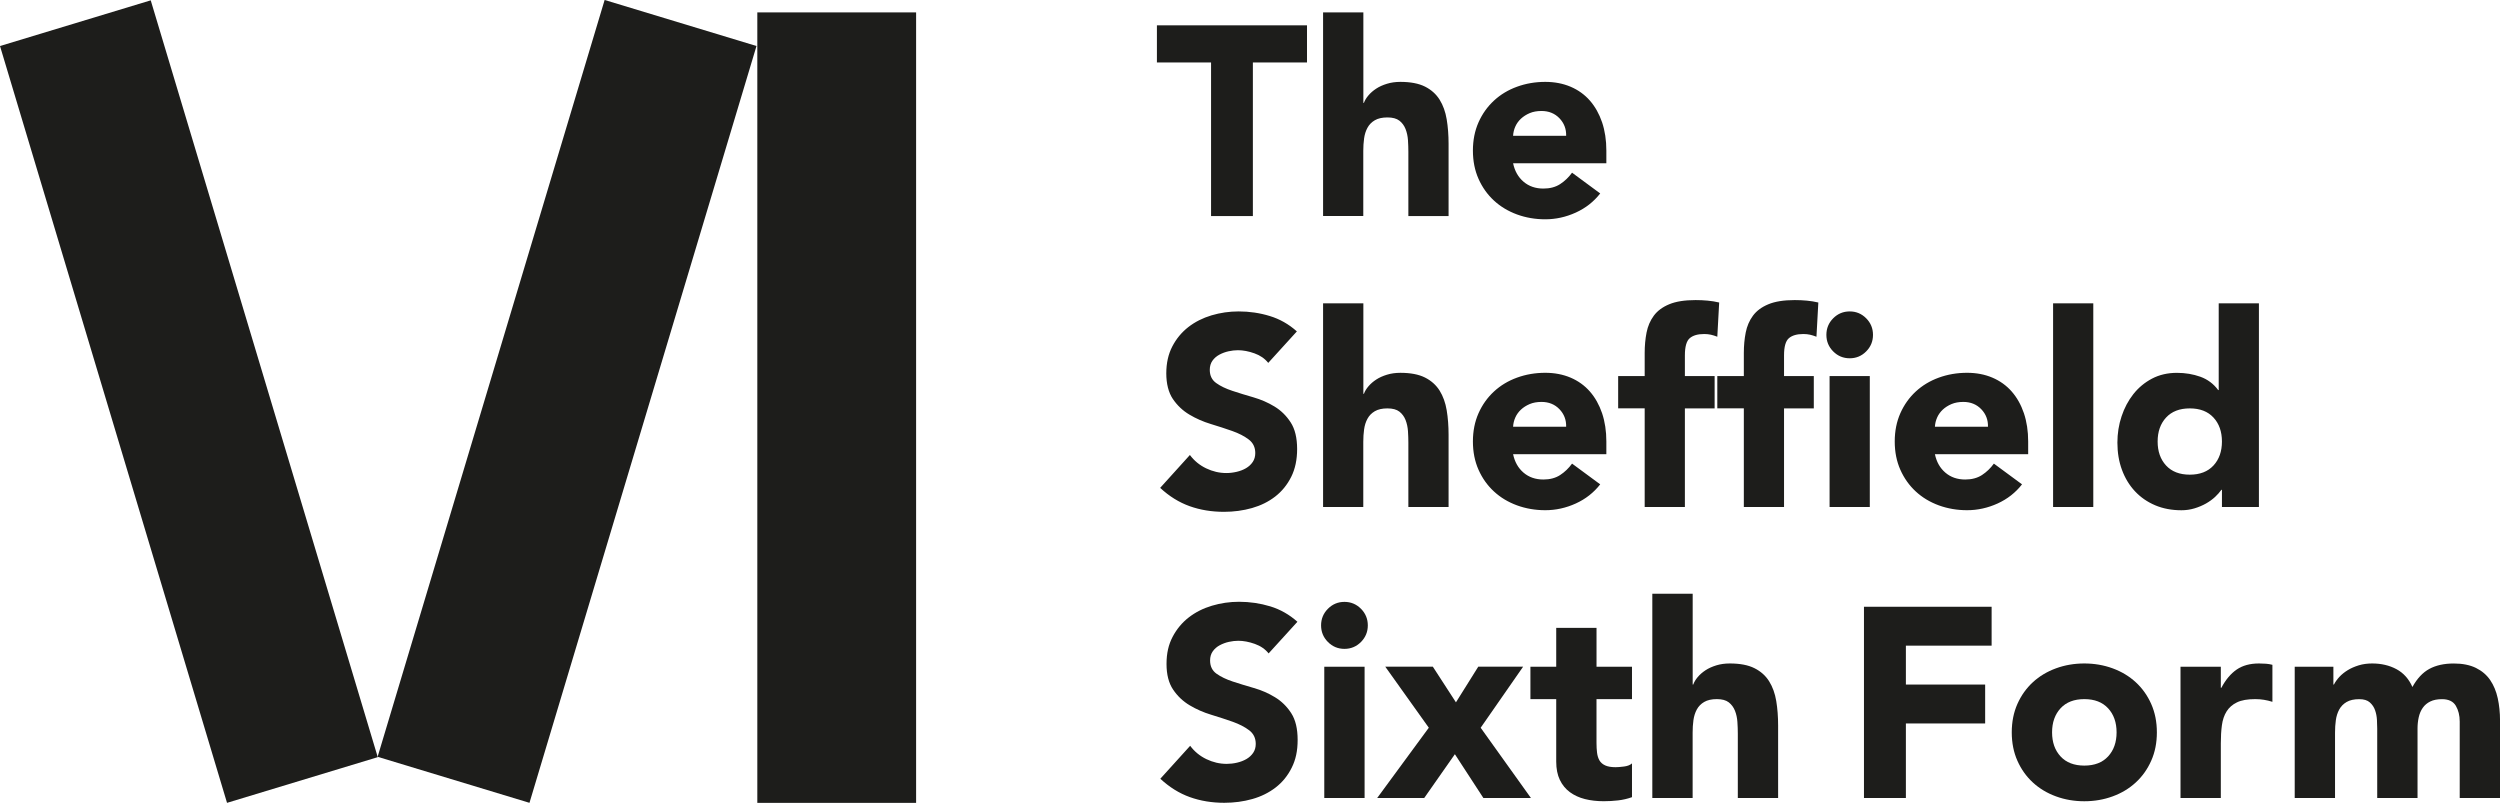 <svg width="246" height="79" viewBox="0 0 246 79" fill="none" xmlns="http://www.w3.org/2000/svg">
<g clip-path="url(#clip0_344_724)">
<path d="M90.145 1.217H74.52V79H90.145V1.217Z" fill="#1D1D1B"/>
<path d="M59.496 -0.003L37.157 74.469L52.1 78.998L74.439 4.527L59.496 -0.003Z" fill="#1D1D1B"/>
<path d="M14.832 0.033L-0 4.529L22.339 79L37.171 74.504L14.832 0.033Z" fill="#1D1D1B"/>
<path d="M183.416 59.705H195.975V63.532H187.539V67.36H195.339V71.188H187.539V78.523H183.414V59.705H183.416Z" fill="#1D1D1B"/>
<path d="M197.957 72.064C197.957 71.035 198.142 70.105 198.511 69.272C198.88 68.44 199.388 67.726 200.031 67.133C200.675 66.54 201.434 66.084 202.306 65.765C203.177 65.445 204.108 65.285 205.095 65.285C206.083 65.285 207.013 65.445 207.885 65.765C208.757 66.084 209.516 66.54 210.159 67.133C210.803 67.726 211.311 68.44 211.68 69.272C212.049 70.105 212.236 71.035 212.236 72.064C212.236 73.092 212.052 74.023 211.68 74.855C211.311 75.688 210.803 76.402 210.159 76.995C209.516 77.588 208.759 78.044 207.885 78.363C207.013 78.683 206.083 78.843 205.095 78.843C204.108 78.843 203.177 78.683 202.306 78.363C201.434 78.044 200.675 77.588 200.031 76.995C199.388 76.402 198.88 75.688 198.511 74.855C198.142 74.023 197.957 73.092 197.957 72.064ZM201.924 72.064C201.924 73.038 202.201 73.827 202.757 74.43C203.311 75.033 204.093 75.335 205.098 75.335C206.103 75.335 206.883 75.033 207.439 74.43C207.993 73.827 208.272 73.038 208.272 72.064C208.272 71.09 207.995 70.301 207.439 69.698C206.883 69.095 206.103 68.793 205.098 68.793C204.093 68.793 203.313 69.095 202.757 69.698C202.203 70.301 201.924 71.09 201.924 72.064Z" fill="#1D1D1B"/>
<path d="M214.562 65.605H218.529V67.677H218.582C219.005 66.881 219.508 66.283 220.09 65.883C220.672 65.484 221.403 65.285 222.285 65.285C222.513 65.285 222.744 65.296 222.972 65.311C223.2 65.329 223.413 65.365 223.605 65.417V69.059C223.323 68.971 223.046 68.904 222.772 68.86C222.498 68.816 222.213 68.793 221.913 68.793C221.154 68.793 220.554 68.899 220.116 69.113C219.675 69.324 219.336 69.623 219.098 70.002C218.859 70.383 218.705 70.84 218.634 71.371C218.564 71.902 218.529 72.487 218.529 73.126V78.521H214.562V65.602V65.605Z" fill="#1D1D1B"/>
<path d="M225.798 65.605H229.605V67.36H229.659C229.782 67.113 229.959 66.865 230.187 66.615C230.416 66.368 230.69 66.146 231.008 65.95C231.326 65.754 231.687 65.597 232.092 65.471C232.498 65.347 232.939 65.285 233.416 65.285C234.316 65.285 235.113 65.471 235.808 65.844C236.503 66.216 237.028 66.801 237.382 67.6C237.841 66.767 238.395 66.174 239.049 65.819C239.7 65.466 240.503 65.288 241.454 65.288C242.318 65.288 243.044 65.435 243.636 65.726C244.226 66.017 244.692 66.417 245.036 66.922C245.38 67.427 245.626 68.02 245.777 68.703C245.926 69.386 246.003 70.115 246.003 70.896V78.526H242.036V71.005C242.036 70.401 241.908 69.883 241.654 69.45C241.398 69.017 240.944 68.798 240.292 68.798C239.833 68.798 239.451 68.873 239.141 69.025C238.833 69.175 238.587 69.383 238.4 69.649C238.215 69.914 238.082 70.224 238.003 70.579C237.923 70.935 237.885 71.306 237.885 71.695V78.526H233.918V71.695C233.918 71.466 233.91 71.182 233.892 70.845C233.875 70.507 233.813 70.19 233.708 69.889C233.603 69.587 233.431 69.332 233.192 69.118C232.954 68.904 232.605 68.798 232.149 68.798C231.636 68.798 231.223 68.891 230.905 69.077C230.587 69.262 230.346 69.512 230.177 69.822C230.01 70.131 229.9 70.481 229.846 70.871C229.792 71.26 229.767 71.667 229.767 72.092V78.526H225.8V65.607L225.798 65.605Z" fill="#1D1D1B"/>
<path d="M217.808 45.804C217.254 46.405 216.477 46.707 215.475 46.707C214.472 46.707 213.695 46.405 213.141 45.804C212.588 45.204 212.311 44.418 212.311 43.446C212.311 42.474 212.588 41.688 213.141 41.088C213.695 40.487 214.472 40.186 215.475 40.186C216.477 40.186 217.254 40.487 217.808 41.088C218.362 41.688 218.639 42.474 218.639 43.446C218.639 44.418 218.362 45.204 217.808 45.804ZM222.277 29.847H218.321V38.384H218.27C217.813 37.765 217.228 37.33 216.516 37.072C215.803 36.817 215.034 36.688 214.208 36.688C213.293 36.688 212.477 36.879 211.754 37.258C211.034 37.639 210.423 38.147 209.921 38.783C209.421 39.42 209.034 40.15 208.762 40.969C208.488 41.791 208.352 42.652 208.352 43.554C208.352 44.526 208.5 45.418 208.8 46.232C209.1 47.044 209.526 47.748 210.08 48.341C210.634 48.934 211.298 49.392 212.07 49.72C212.844 50.047 213.705 50.209 214.654 50.209C215.093 50.209 215.521 50.148 215.934 50.024C216.346 49.9 216.723 49.74 217.067 49.547C217.411 49.351 217.708 49.135 217.964 48.898C218.218 48.658 218.426 48.426 218.585 48.197H218.639V49.892H222.277V29.852V29.847ZM202.024 49.887H205.98V29.847H202.024V49.887ZM190.395 41.987C190.413 41.67 190.488 41.364 190.619 41.072C190.749 40.781 190.936 40.526 191.172 40.304C191.411 40.083 191.695 39.902 192.029 39.76C192.362 39.619 192.749 39.549 193.19 39.549C193.911 39.549 194.498 39.789 194.957 40.266C195.413 40.742 195.634 41.317 195.616 41.99H190.393L190.395 41.987ZM196.198 45.619C195.865 46.078 195.472 46.454 195.024 46.745C194.575 47.037 194.026 47.184 193.375 47.184C192.601 47.184 191.952 46.959 191.424 46.508C190.895 46.057 190.554 45.451 190.395 44.691H199.572V43.444C199.572 42.418 199.431 41.492 199.152 40.66C198.87 39.83 198.47 39.118 197.952 38.526C197.434 37.935 196.8 37.479 196.052 37.16C195.306 36.843 194.475 36.683 193.56 36.683C192.575 36.683 191.647 36.843 190.777 37.16C189.908 37.477 189.152 37.933 188.511 38.526C187.87 39.118 187.365 39.83 186.995 40.66C186.626 41.492 186.442 42.418 186.442 43.444C186.442 44.469 186.626 45.397 186.995 46.227C187.365 47.057 187.87 47.769 188.511 48.361C189.152 48.954 189.908 49.408 190.777 49.727C191.649 50.044 192.575 50.204 193.56 50.204C194.598 50.204 195.598 49.983 196.567 49.542C197.534 49.101 198.334 48.472 198.967 47.66L196.198 45.619ZM171.593 49.887H175.549V40.186H178.478V37.005H175.549V34.964C175.549 34.116 175.708 33.554 176.024 33.281C176.339 33.007 176.816 32.868 177.447 32.868C177.693 32.868 177.914 32.891 178.106 32.935C178.298 32.979 178.511 33.046 178.739 33.134L178.924 29.767C178.555 29.68 178.175 29.618 177.79 29.582C177.403 29.546 177.008 29.528 176.603 29.528C175.531 29.528 174.665 29.664 174.006 29.94C173.347 30.213 172.842 30.59 172.49 31.067C172.139 31.543 171.901 32.095 171.778 32.724C171.655 33.35 171.593 34.018 171.593 34.724V37.002H168.983V40.183H171.593V49.885V49.887ZM180.388 34.58C180.837 35.031 181.378 35.255 182.011 35.255C182.644 35.255 183.185 35.031 183.631 34.58C184.08 34.129 184.303 33.585 184.303 32.951C184.303 32.317 184.08 31.77 183.631 31.319C183.183 30.868 182.642 30.644 182.011 30.644C181.38 30.644 180.837 30.868 180.388 31.319C179.939 31.77 179.716 32.314 179.716 32.951C179.716 33.587 179.939 34.131 180.388 34.58ZM180.031 49.887H183.988V37.005H180.031V49.887ZM161.837 49.887H165.793V40.186H168.719V37.005H165.793V34.964C165.793 34.116 165.952 33.554 166.267 33.281C166.583 33.007 167.057 32.868 167.691 32.868C167.937 32.868 168.155 32.891 168.35 32.935C168.544 32.979 168.755 33.046 168.983 33.134L169.167 29.767C168.798 29.68 168.421 29.618 168.034 29.582C167.647 29.546 167.252 29.528 166.847 29.528C165.775 29.528 164.909 29.664 164.25 29.94C163.591 30.213 163.085 30.59 162.734 31.067C162.383 31.543 162.144 32.095 162.021 32.724C161.898 33.35 161.837 34.018 161.837 34.724V37.002H159.227V40.183H161.837V49.885V49.887ZM148.888 41.987C148.906 41.67 148.98 41.364 149.111 41.072C149.242 40.781 149.427 40.526 149.665 40.304C149.904 40.083 150.188 39.902 150.521 39.76C150.855 39.619 151.242 39.549 151.683 39.549C152.404 39.549 152.993 39.789 153.45 40.266C153.906 40.742 154.127 41.317 154.109 41.99H148.888V41.987ZM154.691 45.619C154.357 46.078 153.965 46.454 153.516 46.745C153.068 47.037 152.519 47.184 151.868 47.184C151.093 47.184 150.445 46.959 149.916 46.508C149.388 46.057 149.047 45.451 148.888 44.691H158.065V43.444C158.065 42.418 157.924 41.492 157.645 40.66C157.362 39.83 156.962 39.118 156.445 38.526C155.927 37.935 155.293 37.479 154.547 37.16C153.798 36.843 152.968 36.683 152.055 36.683C151.07 36.683 150.142 36.843 149.273 37.16C148.401 37.477 147.647 37.933 147.006 38.526C146.365 39.118 145.857 39.83 145.488 40.66C145.119 41.492 144.934 42.418 144.934 43.444C144.934 44.469 145.119 45.397 145.488 46.227C145.857 47.057 146.363 47.769 147.006 48.361C147.647 48.954 148.404 49.408 149.273 49.727C150.142 50.044 151.07 50.204 152.055 50.204C153.091 50.204 154.093 49.983 155.06 49.542C156.027 49.101 156.827 48.472 157.46 47.66L154.691 45.619ZM130.191 29.847V49.887H134.147V43.472C134.147 43.049 134.173 42.642 134.227 42.253C134.281 41.864 134.388 41.516 134.558 41.206C134.724 40.897 134.965 40.65 135.283 40.464C135.601 40.278 136.014 40.186 136.524 40.186C137.034 40.186 137.424 40.291 137.699 40.503C137.97 40.714 138.173 40.99 138.306 41.325C138.437 41.66 138.516 42.026 138.545 42.425C138.57 42.822 138.583 43.206 138.583 43.578V49.887H142.54V42.784C142.54 41.918 142.478 41.114 142.355 40.371C142.232 39.629 141.999 38.984 141.657 38.435C141.314 37.889 140.834 37.459 140.219 37.149C139.604 36.84 138.796 36.685 137.793 36.685C137.319 36.685 136.878 36.747 136.475 36.871C136.07 36.995 135.719 37.154 135.422 37.348C135.122 37.544 134.868 37.763 134.658 38.01C134.447 38.258 134.296 38.505 134.209 38.752H134.155V29.845H130.199L130.191 29.847ZM127.606 32.605C126.814 31.899 125.927 31.394 124.942 31.095C123.958 30.793 122.937 30.644 121.883 30.644C120.968 30.644 120.081 30.773 119.219 31.028C118.358 31.286 117.596 31.67 116.937 32.18C116.278 32.693 115.75 33.33 115.355 34.09C114.96 34.85 114.763 35.732 114.763 36.739C114.763 37.747 114.978 38.621 115.409 39.258C115.84 39.894 116.381 40.407 117.032 40.794C117.683 41.183 118.386 41.492 119.142 41.722C119.899 41.951 120.601 42.181 121.253 42.41C121.904 42.639 122.442 42.918 122.873 43.245C123.304 43.572 123.519 44.018 123.519 44.583C123.519 44.918 123.435 45.212 123.268 45.459C123.101 45.707 122.881 45.91 122.609 46.07C122.337 46.23 122.029 46.348 121.686 46.428C121.342 46.508 121.004 46.547 120.671 46.547C119.986 46.547 119.322 46.392 118.681 46.083C118.04 45.774 117.506 45.338 117.086 44.771L114.16 48.006C115.055 48.838 116.024 49.436 117.06 49.807C118.099 50.178 119.222 50.364 120.437 50.364C121.404 50.364 122.322 50.24 123.194 49.993C124.065 49.745 124.829 49.367 125.488 48.854C126.147 48.341 126.67 47.696 127.058 46.918C127.445 46.14 127.637 45.23 127.637 44.188C127.637 43.093 127.427 42.217 127.004 41.565C126.581 40.91 126.05 40.389 125.409 40C124.768 39.611 124.078 39.312 123.34 39.098C122.601 38.887 121.912 38.673 121.271 38.461C120.629 38.25 120.096 37.995 119.676 37.693C119.253 37.392 119.042 36.961 119.042 36.394C119.042 36.041 119.13 35.739 119.306 35.492C119.481 35.245 119.712 35.046 119.991 34.897C120.273 34.747 120.571 34.636 120.888 34.567C121.204 34.497 121.512 34.461 121.812 34.461C122.322 34.461 122.863 34.564 123.435 34.768C124.006 34.971 124.458 35.283 124.794 35.709L127.614 32.608L127.606 32.605Z" fill="#1D1D1B"/>
<path d="M148.888 13.359C148.906 13.04 148.98 12.735 149.111 12.444C149.242 12.153 149.427 11.898 149.665 11.676C149.904 11.457 150.188 11.274 150.522 11.132C150.855 10.99 151.242 10.921 151.683 10.921C152.404 10.921 152.993 11.161 153.45 11.637C153.906 12.114 154.127 12.689 154.109 13.362H148.888V13.359ZM154.691 16.991C154.357 17.45 153.965 17.826 153.516 18.117C153.068 18.408 152.519 18.555 151.868 18.555C151.093 18.555 150.445 18.331 149.916 17.88C149.388 17.429 149.047 16.826 148.888 16.063H158.065V14.818C158.065 13.792 157.924 12.867 157.645 12.034C157.362 11.204 156.962 10.493 156.445 9.9C155.927 9.307 155.293 8.854 154.547 8.534C153.798 8.217 152.968 8.057 152.055 8.057C151.07 8.057 150.142 8.217 149.273 8.534C148.401 8.851 147.647 9.307 147.006 9.9C146.365 10.493 145.857 11.204 145.488 12.034C145.119 12.867 144.934 13.792 144.934 14.818C144.934 15.844 145.119 16.772 145.488 17.602C145.857 18.432 146.363 19.143 147.006 19.736C147.647 20.329 148.404 20.782 149.273 21.102C150.142 21.419 151.07 21.579 152.055 21.579C153.091 21.579 154.093 21.357 155.06 20.916C156.027 20.476 156.827 19.847 157.46 19.035L154.691 16.993V16.991ZM130.191 1.217V21.256H134.147V14.841C134.147 14.418 134.173 14.011 134.227 13.622C134.281 13.233 134.388 12.885 134.558 12.575C134.724 12.266 134.965 12.019 135.283 11.833C135.601 11.648 136.014 11.555 136.524 11.555C137.034 11.555 137.424 11.661 137.699 11.872C137.97 12.083 138.173 12.359 138.306 12.694C138.437 13.029 138.517 13.395 138.545 13.795C138.57 14.192 138.583 14.578 138.583 14.949V21.259H142.54V14.155C142.54 13.29 142.478 12.485 142.355 11.743C142.232 11.001 141.999 10.356 141.657 9.807C141.314 9.261 140.834 8.83 140.219 8.521C139.604 8.212 138.796 8.057 137.793 8.057C137.319 8.057 136.878 8.119 136.476 8.243C136.07 8.367 135.719 8.526 135.422 8.72C135.122 8.916 134.868 9.135 134.658 9.382C134.447 9.629 134.296 9.877 134.209 10.124H134.155V1.217H130.199H130.191ZM119.168 21.259H123.283V6.147H128.609V2.49H113.84V6.147H119.168V21.259Z" fill="#1D1D1B"/>
<path d="M124.837 64.303C124.501 63.878 124.047 63.563 123.476 63.36C122.901 63.156 122.36 63.053 121.85 63.053C121.55 63.053 121.242 63.089 120.924 63.159C120.606 63.228 120.306 63.342 120.024 63.491C119.742 63.641 119.514 63.842 119.337 64.089C119.16 64.337 119.073 64.638 119.073 64.991C119.073 65.558 119.283 65.994 119.706 66.293C120.129 66.594 120.663 66.852 121.306 67.064C121.95 67.275 122.642 67.489 123.381 67.7C124.122 67.912 124.814 68.213 125.455 68.605C126.099 68.994 126.632 69.517 127.055 70.172C127.478 70.827 127.688 71.706 127.688 72.804C127.688 73.902 127.494 74.763 127.106 75.541C126.719 76.322 126.194 76.969 125.532 77.482C124.87 77.995 124.104 78.376 123.232 78.624C122.36 78.871 121.44 78.995 120.468 78.995C119.253 78.995 118.124 78.809 117.083 78.436C116.042 78.064 115.073 77.461 114.176 76.629L117.112 73.386C117.535 73.953 118.068 74.391 118.712 74.701C119.355 75.01 120.019 75.165 120.709 75.165C121.045 75.165 121.383 75.126 121.727 75.046C122.071 74.966 122.378 74.848 122.653 74.688C122.927 74.528 123.145 74.324 123.314 74.077C123.481 73.829 123.565 73.536 123.565 73.201C123.565 72.633 123.35 72.188 122.917 71.858C122.486 71.53 121.942 71.252 121.291 71.02C120.64 70.791 119.935 70.559 119.176 70.329C118.417 70.1 117.712 69.788 117.06 69.399C116.409 69.01 115.865 68.497 115.435 67.858C115.004 67.221 114.786 66.378 114.786 65.332C114.786 64.285 114.983 63.434 115.381 62.674C115.778 61.914 116.306 61.275 116.968 60.759C117.63 60.246 118.391 59.859 119.255 59.602C120.119 59.344 121.009 59.215 121.927 59.215C122.983 59.215 124.006 59.367 124.994 59.666C125.981 59.968 126.87 60.473 127.665 61.182L124.837 64.29V64.303Z" fill="#1D1D1B"/>
<path d="M129.994 61.538C129.994 60.901 130.219 60.354 130.668 59.903C131.117 59.452 131.66 59.225 132.294 59.225C132.927 59.225 133.47 59.452 133.919 59.903C134.368 60.354 134.593 60.901 134.593 61.538C134.593 62.174 134.368 62.721 133.919 63.172C133.47 63.623 132.927 63.849 132.294 63.849C131.66 63.849 131.117 63.623 130.668 63.172C130.219 62.721 129.994 62.174 129.994 61.538ZM130.309 65.605H134.276V78.523H130.309V65.605Z" fill="#1D1D1B"/>
<path d="M140.596 71.61L136.311 65.602H140.991L143.265 69.11L145.46 65.602H149.875L145.698 71.61L150.642 78.52H145.963L143.16 74.214L140.145 78.52H135.517L140.593 71.61H140.596Z" fill="#1D1D1B"/>
<path d="M160.585 68.793H157.096V73.1C157.096 73.456 157.114 73.778 157.15 74.069C157.186 74.361 157.265 74.613 157.388 74.827C157.511 75.038 157.701 75.203 157.957 75.319C158.214 75.435 158.552 75.492 158.975 75.492C159.188 75.492 159.465 75.469 159.809 75.425C160.152 75.381 160.411 75.278 160.588 75.118V78.441C160.147 78.6 159.688 78.706 159.214 78.76C158.737 78.814 158.27 78.84 157.811 78.84C157.142 78.84 156.524 78.771 155.96 78.629C155.396 78.487 154.903 78.26 154.48 77.951C154.057 77.642 153.727 77.237 153.488 76.742C153.25 76.247 153.132 75.644 153.132 74.935V68.796H150.593V65.607H153.132V61.78H157.098V65.607H160.588V68.796L160.585 68.793Z" fill="#1D1D1B"/>
<path d="M166.56 58.429V67.36H166.614C166.701 67.113 166.852 66.865 167.062 66.615C167.273 66.368 167.529 66.146 167.829 65.95C168.129 65.754 168.48 65.597 168.885 65.471C169.291 65.347 169.732 65.285 170.208 65.285C171.214 65.285 172.024 65.44 172.642 65.752C173.26 66.061 173.739 66.491 174.083 67.04C174.426 67.589 174.66 68.236 174.783 68.981C174.906 69.726 174.967 70.533 174.967 71.399V78.523H171.001V72.198C171.001 71.827 170.988 71.44 170.96 71.041C170.934 70.641 170.855 70.275 170.721 69.938C170.588 69.6 170.385 69.327 170.114 69.113C169.839 68.899 169.447 68.793 168.937 68.793C168.426 68.793 168.011 68.886 167.693 69.072C167.375 69.257 167.134 69.507 166.965 69.816C166.798 70.126 166.688 70.476 166.634 70.865C166.58 71.255 166.555 71.662 166.555 72.087V78.521H162.588V58.426H166.555L166.56 58.429Z" fill="#1D1D1B"/>
</g>
<defs>
<clipPath id="clip0_344_724">
<rect width="246" height="79" fill="white"/>
</clipPath>
</defs>
</svg>
